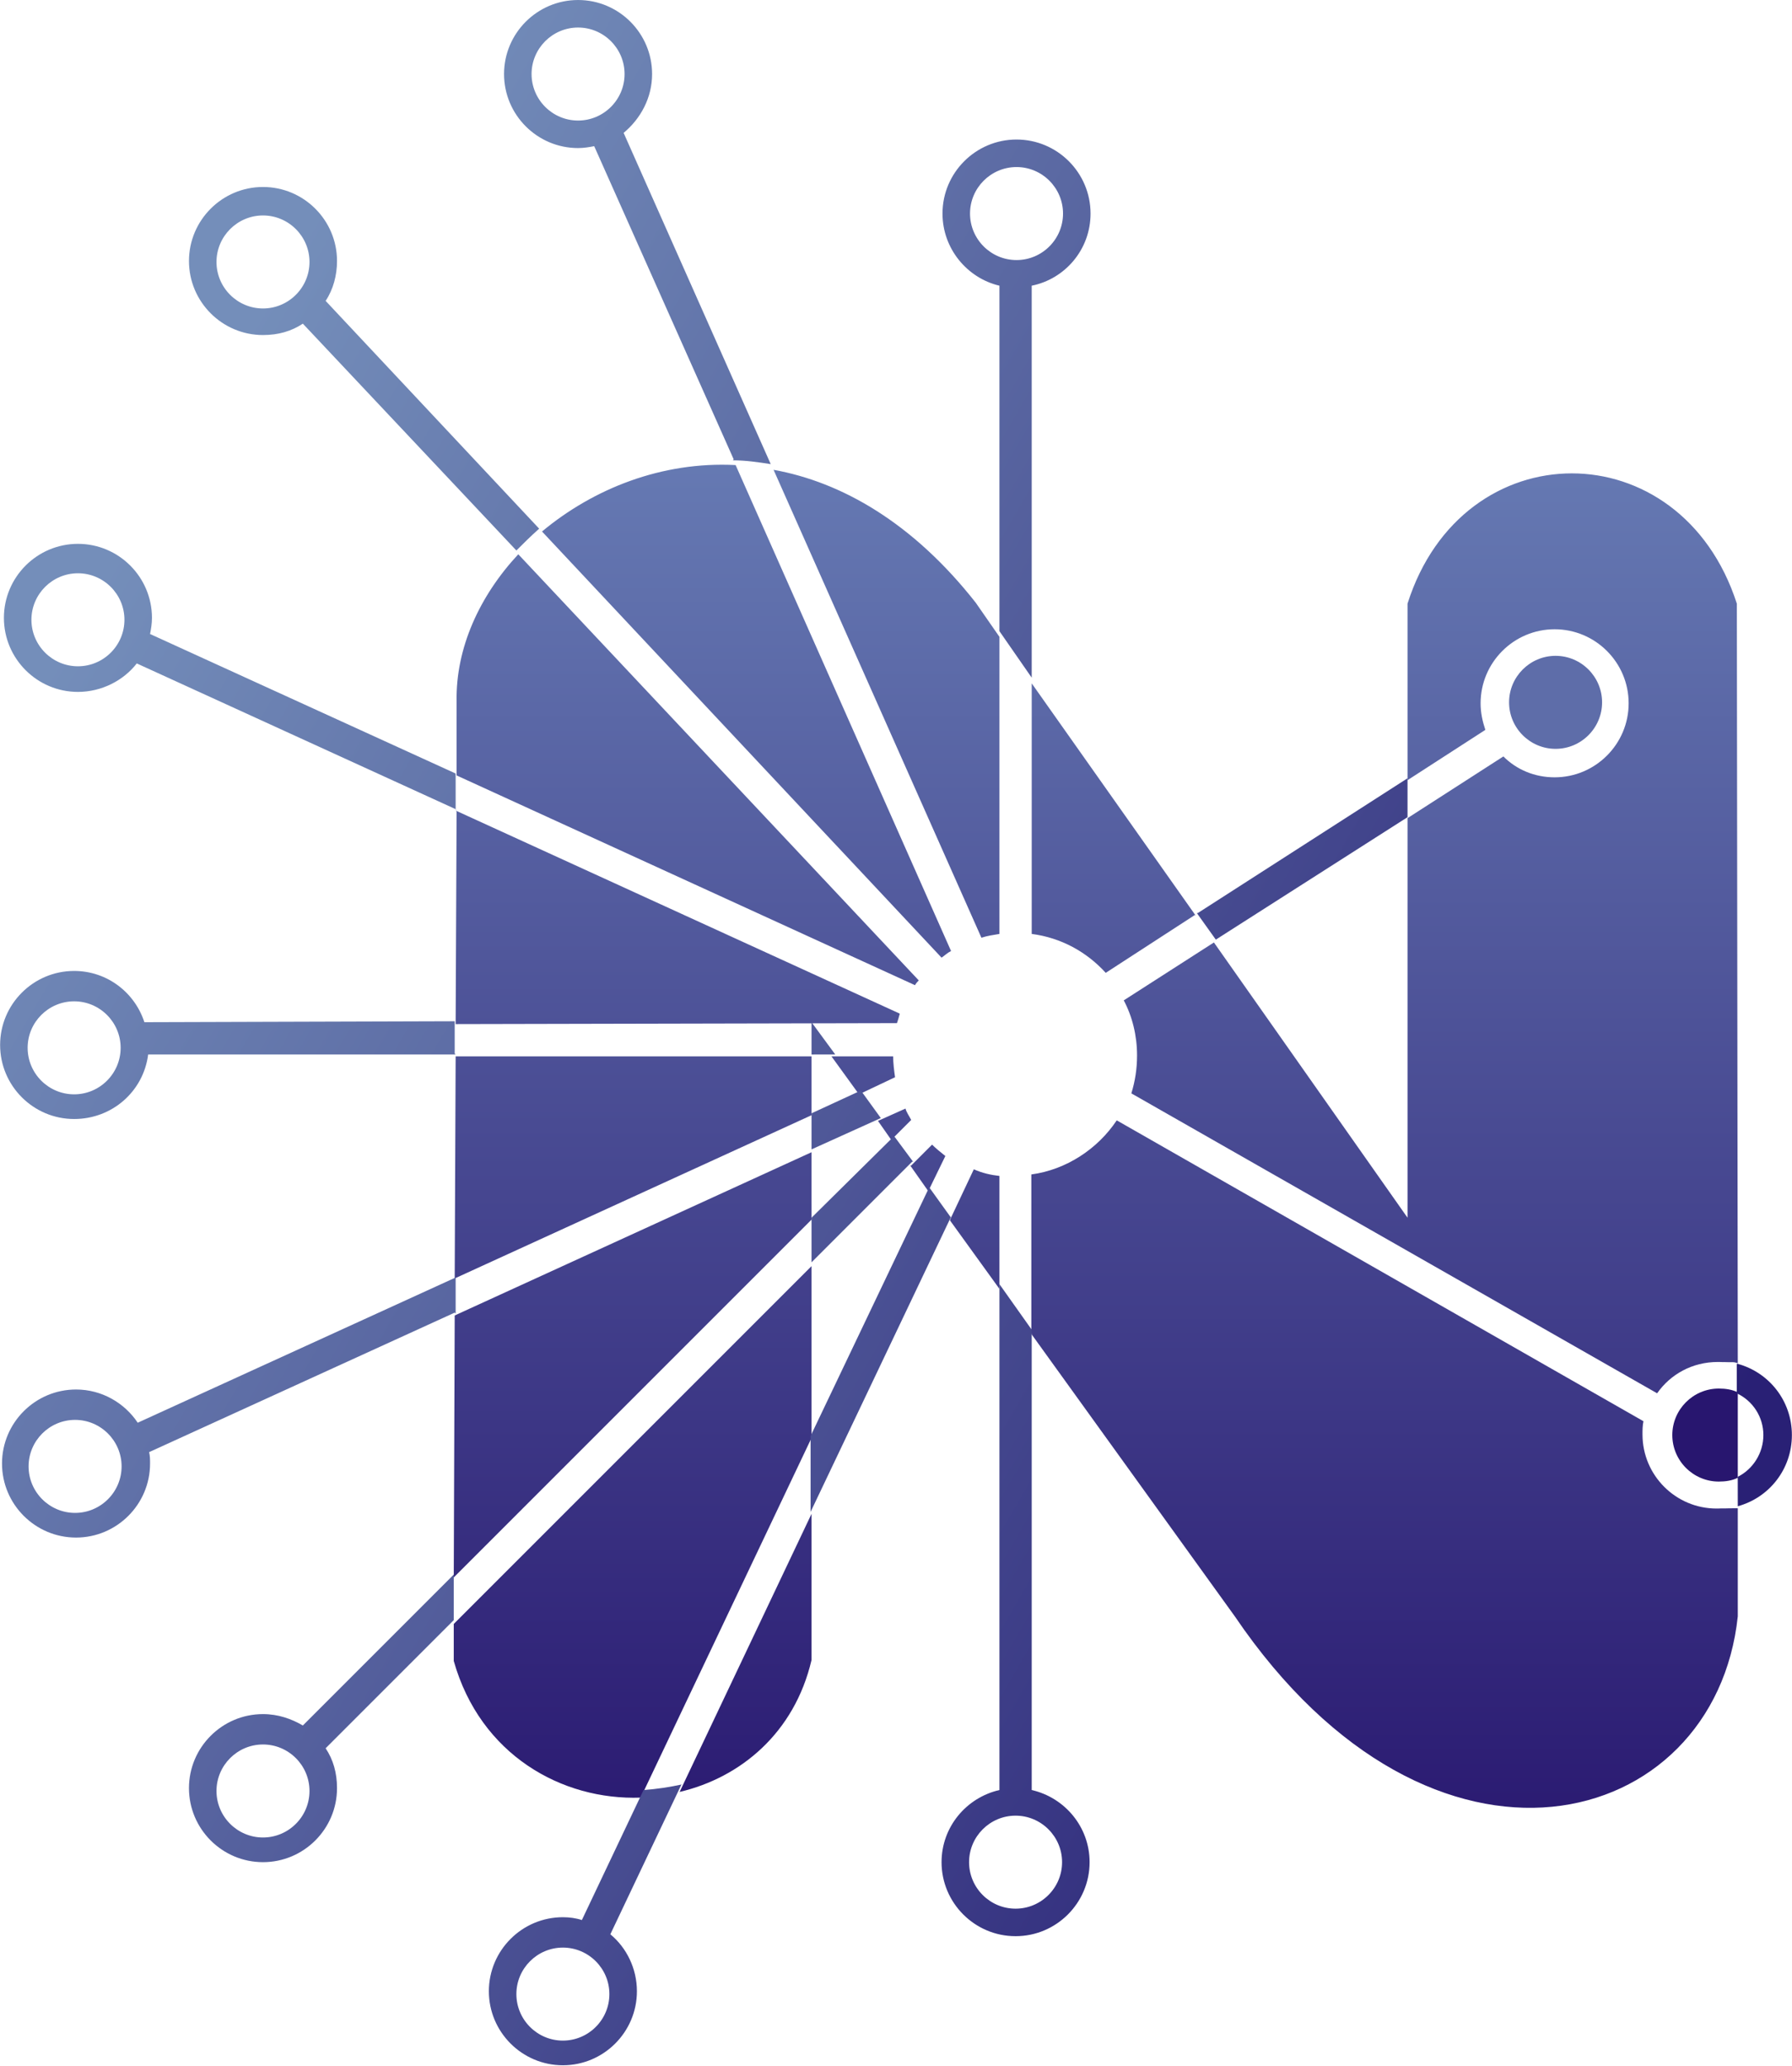 <?xml version="1.0" encoding="UTF-8"?>
<!DOCTYPE svg PUBLIC "-//W3C//DTD SVG 1.1//EN" "http://www.w3.org/Graphics/SVG/1.1/DTD/svg11.dtd">
<!-- Creator: CorelDRAW -->
<svg xmlns="http://www.w3.org/2000/svg" xml:space="preserve" width="3.165in" height="3.649in" style="shape-rendering:geometricPrecision; text-rendering:geometricPrecision; image-rendering:optimizeQuality; fill-rule:evenodd; clip-rule:evenodd"
viewBox="0 0 1.888 2.177"
 xmlns:xlink="http://www.w3.org/1999/xlink">
 <defs>
  <style type="text/css">
   <![CDATA[
    .fil1 {fill:#28166F}
    .fil3 {fill:#5E6DA9}
    .fil0 {fill:url(#id0)}
    .fil2 {fill:url(#id1)}
   ]]>
  </style>
  <linearGradient id="id0" gradientUnits="userSpaceOnUse" x1="1.155" y1="0.483" x2="1.155" y2="1.979">
   <stop offset="0" style="stop-color:#667AB3"/>
   <stop offset="1" style="stop-color:#28166F"/>
  </linearGradient>
  <linearGradient id="id1" gradientUnits="userSpaceOnUse" x1="0.119" y1="0.608" x2="1.769" y2="1.57">
   <stop offset="0" style="stop-color:#748EBA"/>
   <stop offset="1" style="stop-color:#292075"/>
  </linearGradient>
 </defs>
 <g id="Warstwa_x0020_1">
  <path class="fil0" d="M0.481 0.738l-0 0.079 0.483 0.221c0.001,-0.002 0.003,-0.004 0.004,-0.005l-0.422 -0.449c-0.041,0.044 -0.066,0.099 -0.065,0.155zm-0.001 0.375l0.375 -0 0 0.062 -0.376 0.172 0.001 -0.234zm0.375 0.1l0 0.001 0 0.071 -0.377 0.377 0.001 -0.276 0.376 -0.172zm0 0.119l0 0.182 0 0.08 0 0.086 0 0.069c-0.018,0.077 -0.075,0.124 -0.139,0.139l0.139 -0.293 0 -0.08 -0.18 0.379c-0.083,0.003 -0.169,-0.045 -0.197,-0.144l0 -0.039 0.377 -0.377zm-0.374 -0.477l-0.001 0.224 0.465 -0.001c0.001,-0.003 0.002,-0.006 0.003,-0.01l-0.468 -0.214zm0.395 0.258l0.029 0.04 0.038 -0.018c-0.001,-0.007 -0.002,-0.015 -0.002,-0.022l-0.065 3.2887e-005zm0.049 0.068l0.014 0.02 0.021 -0.021c-0.002,-0.004 -0.005,-0.008 -0.006,-0.012l-0.029 0.013zm0.034 0.047l0.019 0.027 0.018 -0.037c-0.005,-0.004 -0.01,-0.008 -0.014,-0.012l-0.022 0.022zm0.042 0.058l0.052 0.072 0 -0.119c-0.009,-0.001 -0.018,-0.003 -0.027,-0.007l-0.025 0.053zm0.086 0.12l0.214 0.297c0.209,0.308 0.506,0.227 0.53,0l-0 -0.114 -0 4.22832e-005 -0 4.93304e-005 -0.002 0 -7.0472e-005 1.87925e-005 -2.58398e-005 7.0472e-006c-0.001,0 -0.001,0 -0.002,0 -0.001,0 -0.001,0 -0.002,0l-0 5.40286e-005 -7.28211e-005 1.40944e-005 -0.002 0 -0 3.2887e-005c-0.001,0 -0.001,0 -0.002,0l-3.2887e-005 4.69814e-006 -0 1.87925e-005 -0 3.2887e-005 -0.002 0 -3.5236e-005 4.69814e-006 -2.58398e-005 2.34907e-006c-0.001,8.22174e-005 -0.001,0 -0.002,0l-3.99342e-005 4.69814e-006c-0.001,5.87267e-005 -0.001,0 -0.002,0l-0 1.87925e-005 -0 9.39627e-006 -0.002 0 -0 9.39627e-006 -0 9.39627e-006 -0.002 6.34248e-005 -7.75193e-005 2.34907e-006 -1.87925e-005 0c-0.001,1.64435e-005 -0.001,2.58398e-005 -0.002,2.58398e-005 -0.043,0 -0.078,-0.035 -0.078,-0.078 0,-0.005 0,-0.009 0.001,-0.014l-0.555 -0.317c-0.02,0.03 -0.053,0.052 -0.09,0.057l0 0.166zm0.744 0.032l-0.001 -0.802c-0.059,-0.183 -0.289,-0.183 -0.347,0l0 0.186 0.082 -0.053c-0.003,-0.009 -0.005,-0.018 -0.005,-0.028 0,-0.043 0.035,-0.078 0.078,-0.078 0.043,0 0.078,0.035 0.078,0.078 0,0.043 -0.035,0.078 -0.078,0.078 -0.021,0 -0.04,-0.008 -0.054,-0.022l-0.101 0.065 0 0.421 -0.204 -0.29 -0.095 0.061c0.009,0.017 0.014,0.037 0.014,0.058 0,0.014 -0.002,0.027 -0.006,0.04l0.554 0.316c0.014,-0.02 0.037,-0.033 0.064,-0.033 0.001,0 0.001,9.39627e-006 0.002,2.58398e-005l5.63776e-005 0 5.63776e-005 2.34907e-006 2.34907e-005 0c0.001,1.40944e-005 0.001,3.75851e-005 0.002,6.34248e-005l0 9.39627e-006 0 7.0472e-006 0.002 0 0 1.17453e-005 0 1.40944e-005 0.002 0 0 1.17453e-005 0 2.34907e-005c0.001,5.87267e-005 0.001,0 0.002,0l5.40286e-005 7.0472e-006 0 3.75851e-005 0.002 0 2.34907e-006 0c0.001,9.86609e-005 0.001,0 0.002,0l5.63776e-005 9.39627e-006c0.001,0 0.001,0 0.002,0l0 2.34907e-005c0.002,0 0.004,0.001 0.005,0.001zm-0.571 -0.473l-0.173 -0.245 0 0.264c0.031,0.004 0.058,0.019 0.078,0.041l0.094 -0.061zm-0.207 -0.294l-0.025 -0.036c-0.066,-0.084 -0.141,-0.127 -0.213,-0.14l0.219 0.493c0.006,-0.002 0.013,-0.003 0.019,-0.004l0 -0.313zm-0.278 -0.181c-0.078,-0.004 -0.15,0.025 -0.204,0.07l0.421 0.449c0.003,-0.002 0.006,-0.005 0.01,-0.007l-0.227 -0.512z"/>
  <path class="fil1" d="M1.811 1.463c0.007,0 0.014,0.001 0.02,0.004l0 0.09c-0.006,0.003 -0.013,0.004 -0.02,0.004 -0.027,0 -0.049,-0.022 -0.049,-0.049 0,-0.027 0.022,-0.049 0.049,-0.049z"/>
  <path class="fil2" d="M1.831 1.437c0.033,0.009 0.057,0.039 0.057,0.075 0,0.036 -0.024,0.066 -0.057,0.075l-3.99342e-005 -0.031c0.016,-0.008 0.027,-0.025 0.027,-0.044 0,-0.019 -0.011,-0.036 -0.028,-0.044l-3.99342e-005 -0.031zm-0.744 -0.037l0 0.486c0.035,0.008 0.061,0.039 0.061,0.076 0,0.043 -0.035,0.078 -0.078,0.078 -0.043,0 -0.078,-0.035 -0.078,-0.078 0,-0.037 0.026,-0.068 0.061,-0.076l0 -0.533 0.034 0.048zm-0.085 -0.118l-0.148 0.311 0 -0.08 0.125 -0.262 0.023 0.032zm-0.284 0.598l-0.075 0.158c0.017,0.014 0.028,0.036 0.028,0.06 0,0.043 -0.035,0.078 -0.078,0.078 -0.043,0 -0.078,-0.035 -0.078,-0.078 0,-0.043 0.035,-0.078 0.078,-0.078 0.007,0 0.014,0.001 0.02,0.003l0.065 -0.137c0.014,-0.001 0.027,-0.003 0.041,-0.006zm0.243 -0.656l-0.106 0.106 0 -0.047 0.087 -0.086 0.02 0.027zm-0.483 0.483l-0.135 0.135c0.008,0.012 0.012,0.026 0.012,0.042 0,0.043 -0.035,0.078 -0.078,0.078 -0.043,0 -0.078,-0.035 -0.078,-0.078 0,-0.043 0.035,-0.078 0.078,-0.078 0.016,0 0.03,0.005 0.042,0.012l0.159 -0.159 -0 0.048zm0.45 -0.529l-0.073 0.033 0 -0.038 0.052 -0.024 0.021 0.029zm-0.449 0.205l-0.322 0.147c0.001,0.004 0.001,0.008 0.001,0.012 0,0.043 -0.035,0.078 -0.078,0.078 -0.043,0 -0.078,-0.035 -0.078,-0.078 0,-0.043 0.035,-0.078 0.078,-0.078 0.027,0 0.051,0.014 0.065,0.035l0.335 -0.153 -0 0.038zm0.401 -0.272l-0.025 1.40944e-005 0 -0.034 0.025 0.034zm-0.4 0l-0.324 0c-0.005,0.039 -0.038,0.068 -0.078,0.068 -0.043,0 -0.078,-0.035 -0.078,-0.078 0,-0.043 0.035,-0.078 0.078,-0.078 0.035,0 0.064,0.023 0.074,0.054l0.327 -0.001 -0 0.034zm0.001 -0.258l-0.337 -0.154c-0.014,0.018 -0.037,0.03 -0.062,0.03 -0.043,0 -0.078,-0.035 -0.078,-0.078 0,-0.043 0.035,-0.078 0.078,-0.078 0.043,0 0.078,0.035 0.078,0.078 0,0.006 -0.001,0.012 -0.002,0.017l0.322 0.147 -0 0.038zm0.063 -0.273l-0.225 -0.239c-0.012,0.008 -0.026,0.012 -0.042,0.012 -0.043,0 -0.078,-0.035 -0.078,-0.078 0,-0.043 0.035,-0.078 0.078,-0.078 0.043,0 0.078,0.035 0.078,0.078 0,0.015 -0.004,0.03 -0.012,0.042l0.225 0.24c-0.009,0.008 -0.017,0.016 -0.025,0.024zm0.229 -0.096l-0.147 -0.33c-0.005,0.001 -0.011,0.002 -0.017,0.002 -0.043,0 -0.078,-0.035 -0.078,-0.078 0,-0.043 0.035,-0.078 0.078,-0.078 0.043,0 0.078,0.035 0.078,0.078 0,0.025 -0.012,0.047 -0.03,0.062l0.155 0.349c-0.013,-0.002 -0.026,-0.004 -0.04,-0.004zm0.28 0.181l0 -0.364c-0.034,-0.008 -0.06,-0.039 -0.06,-0.076 0,-0.043 0.035,-0.078 0.078,-0.078 0.043,0 0.078,0.035 0.078,0.078 0,0.038 -0.027,0.069 -0.062,0.076l0 0.413 -0.034 -0.049zm0.209 0.297l0.221 -0.142 0 0.041 -0.202 0.129 -0.02 -0.028zm-0.192 0.951c0.027,0 0.049,0.022 0.049,0.049 0,0.027 -0.022,0.049 -0.049,0.049 -0.027,0 -0.049,-0.022 -0.049,-0.049 0,-0.027 0.022,-0.049 0.049,-0.049zm0.001 -1.737c0.027,0 0.049,0.022 0.049,0.049 0,0.027 -0.022,0.049 -0.049,0.049 -0.027,0 -0.049,-0.022 -0.049,-0.049 0,-0.027 0.022,-0.049 0.049,-0.049zm-0.462 -0.147c0.027,0 0.049,0.022 0.049,0.049 0,0.027 -0.022,0.049 -0.049,0.049 -0.027,0 -0.049,-0.022 -0.049,-0.049 0,-0.027 0.022,-0.049 0.049,-0.049zm-0.332 0.198c0.027,0 0.049,0.022 0.049,0.049 0,0.027 -0.022,0.049 -0.049,0.049 -0.027,0 -0.049,-0.022 -0.049,-0.049 0,-0.027 0.022,-0.049 0.049,-0.049zm-0.195 0.377c0.027,0 0.049,0.022 0.049,0.049 0,0.027 -0.022,0.049 -0.049,0.049 -0.027,0 -0.049,-0.022 -0.049,-0.049 0,-0.027 0.022,-0.049 0.049,-0.049zm-0.004 0.451c0.027,0 0.049,0.022 0.049,0.049 0,0.027 -0.022,0.049 -0.049,0.049 -0.027,0 -0.049,-0.022 -0.049,-0.049 0,-0.027 0.022,-0.049 0.049,-0.049zm0.001 0.441c0.027,0 0.049,0.022 0.049,0.049 0,0.027 -0.022,0.049 -0.049,0.049 -0.027,0 -0.049,-0.022 -0.049,-0.049 0,-0.027 0.022,-0.049 0.049,-0.049zm0.198 0.342c0.027,0 0.049,0.022 0.049,0.049 0,0.027 -0.022,0.049 -0.049,0.049 -0.027,0 -0.049,-0.022 -0.049,-0.049 0,-0.027 0.022,-0.049 0.049,-0.049zm0.316 0.214c0.027,0 0.049,0.022 0.049,0.049 0,0.027 -0.022,0.049 -0.049,0.049 -0.027,0 -0.049,-0.022 -0.049,-0.049 0,-0.027 0.022,-0.049 0.049,-0.049z"/>
  <path class="fil3" d="M1.639 0.691c0.027,0 0.049,0.022 0.049,0.049 0,0.027 -0.022,0.049 -0.049,0.049 -0.027,0 -0.049,-0.022 -0.049,-0.049 0,-0.027 0.022,-0.049 0.049,-0.049z"/>
 </g>
</svg>
